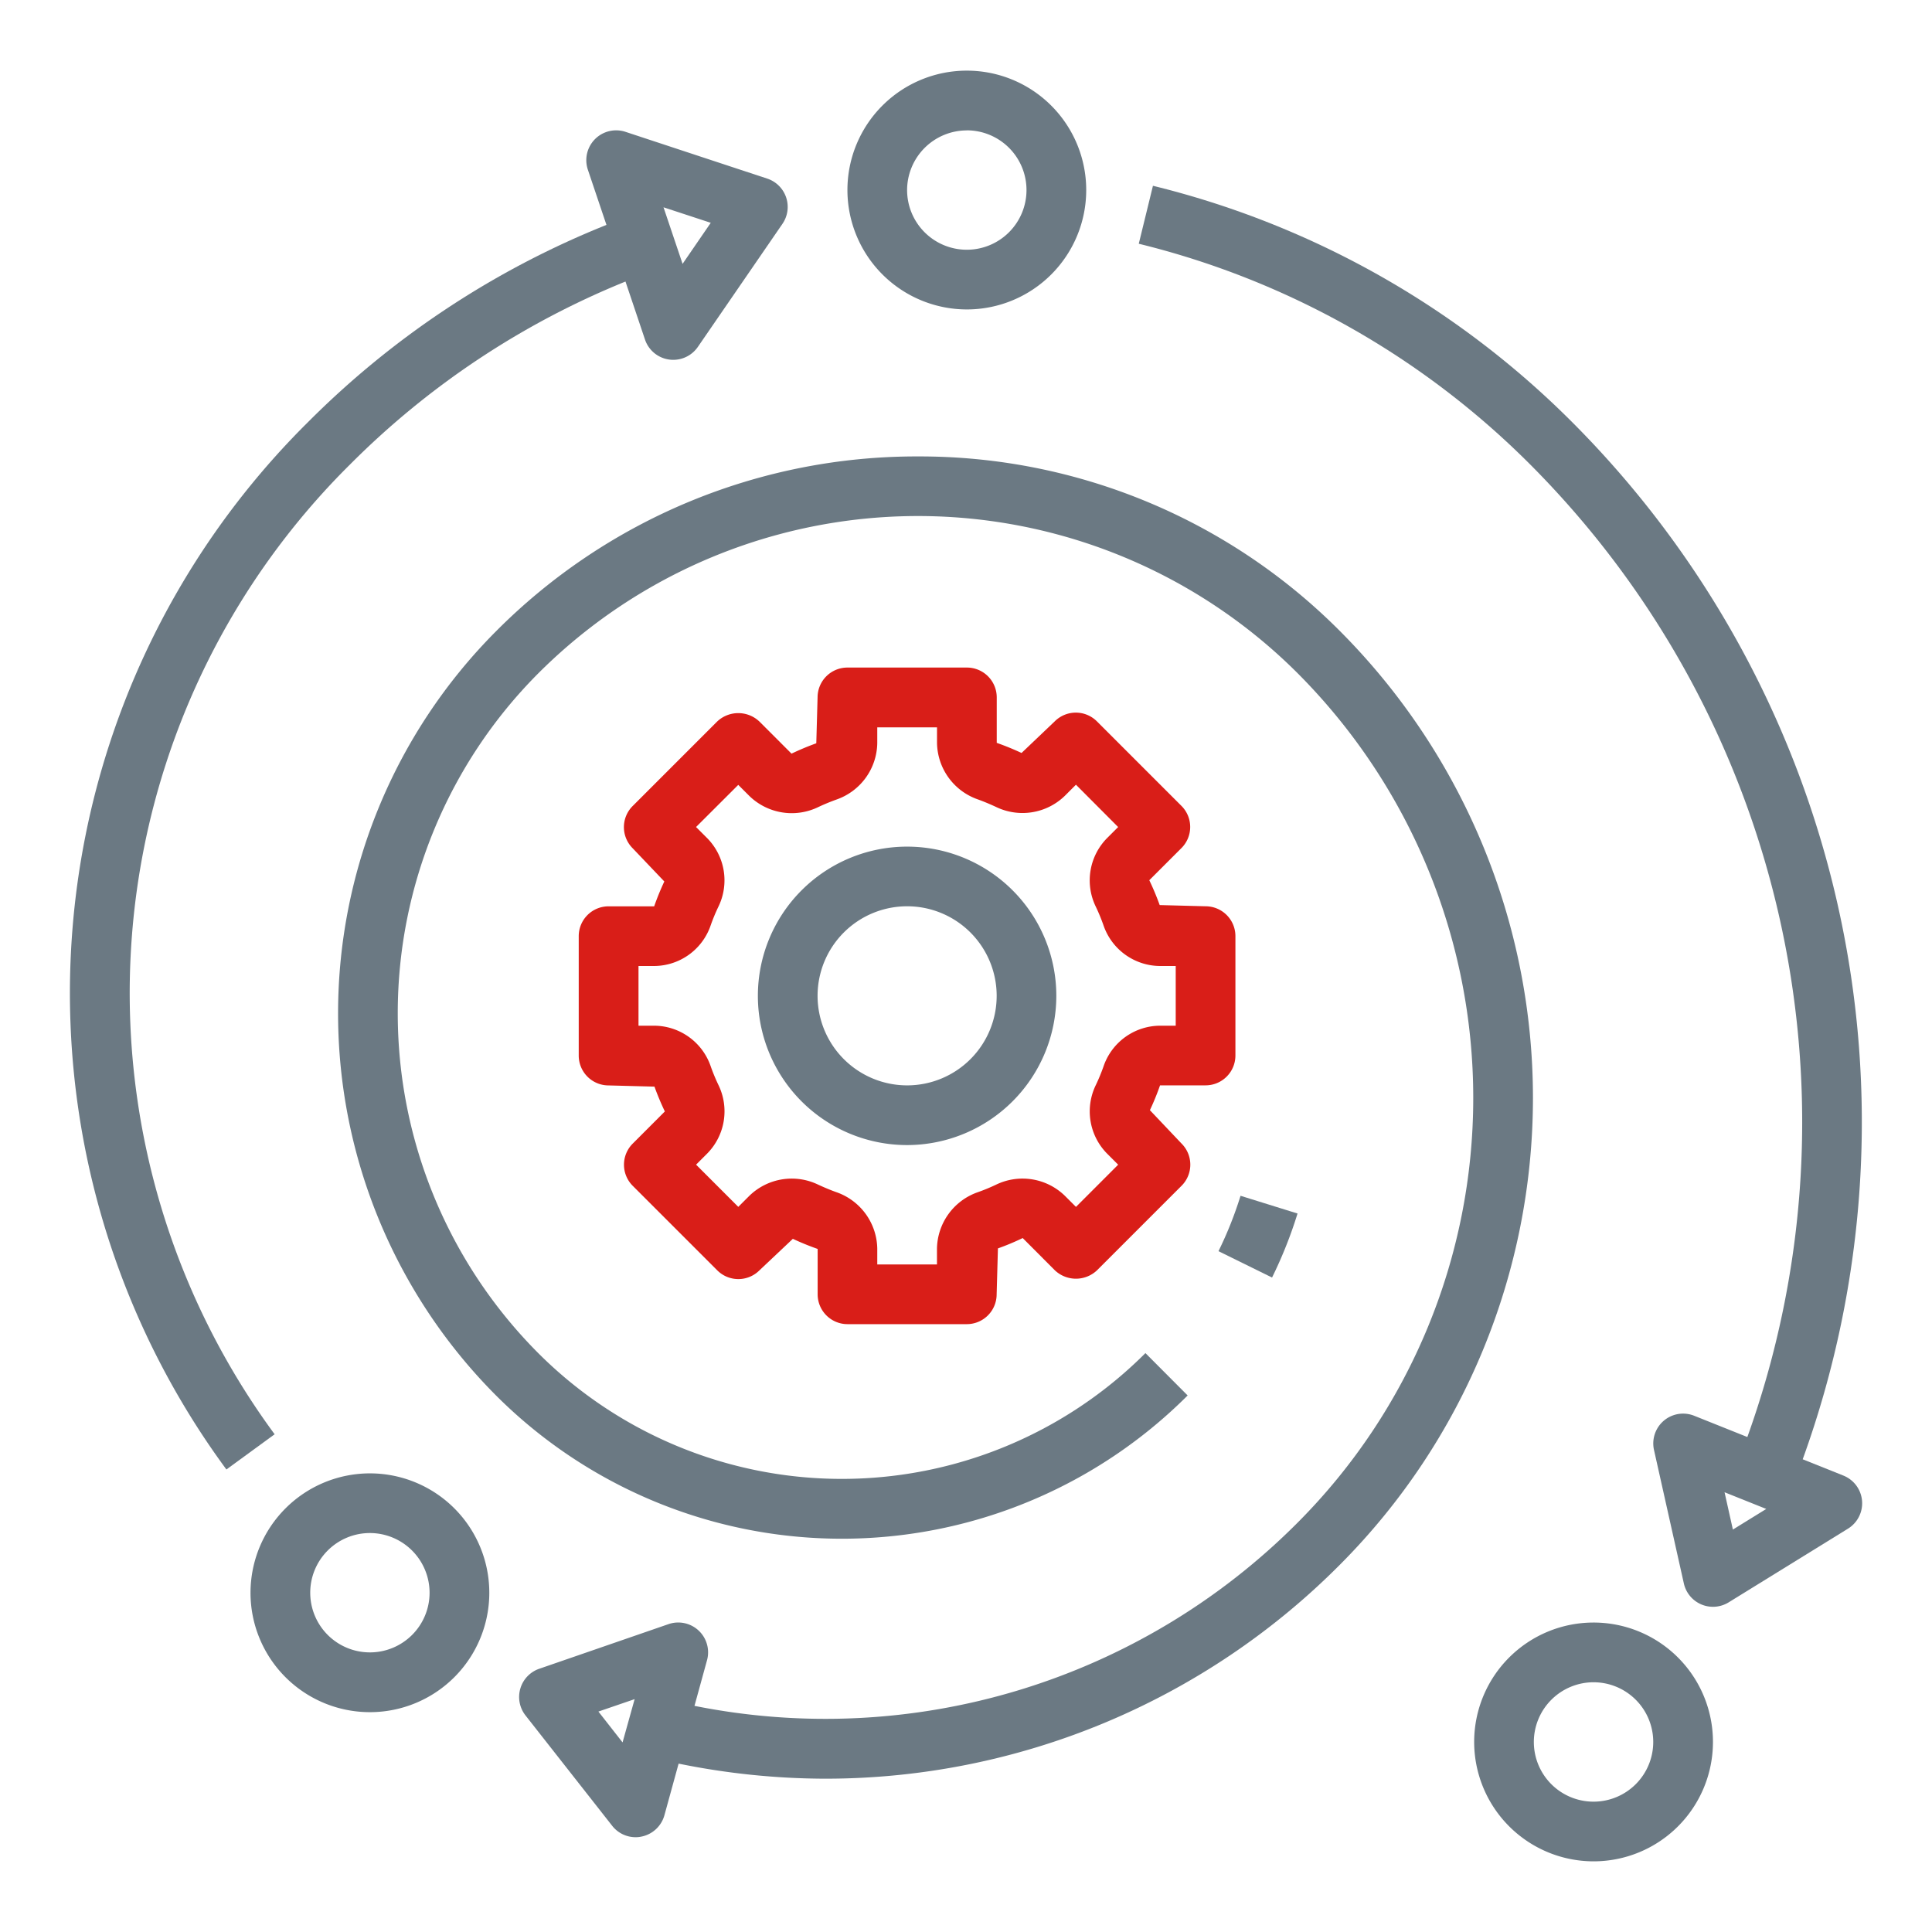 <svg xmlns="http://www.w3.org/2000/svg" xmlns:xlink="http://www.w3.org/1999/xlink" id="Group_31164" data-name="Group 31164" width="80" height="80" viewBox="0 0 80 80"><defs><clipPath id="clip-path"><rect id="Rectangle_14326" data-name="Rectangle 14326" width="80" height="80" fill="none"></rect></clipPath></defs><g id="Group_31163" data-name="Group 31163" clip-path="url(#clip-path)"><path id="Path_3070" data-name="Path 3070" d="M43.74,41.236a6.179,6.179,0,1,0-6.179,6.179,6.185,6.185,0,0,0,6.179-6.179m-9.886,0a3.708,3.708,0,1,1,3.707,3.707,3.711,3.711,0,0,1-3.707-3.707" fill="#6b7983"></path><path id="Path_3071" data-name="Path 3071" d="M35.09,54.83h4.943a1.236,1.236,0,0,0,1.236-1.236l.053-1.9a10.4,10.4,0,0,0,1.026-.429L43.679,52.6a1.27,1.27,0,0,0,1.747,0l3.5-3.5a1.234,1.234,0,0,0,0-1.747L47.615,45.97a10.725,10.725,0,0,0,.42-1.028H49.92a1.236,1.236,0,0,0,1.236-1.236V38.763a1.236,1.236,0,0,0-1.236-1.236l-1.9-.05a10.963,10.963,0,0,0-.43-1.029l1.331-1.331a1.234,1.234,0,0,0,0-1.747l-3.5-3.5a1.235,1.235,0,0,0-1.747,0L42.3,31.179c-.318-.148-.641-.283-1.027-.419V28.878a1.236,1.236,0,0,0-1.236-1.236H35.09a1.236,1.236,0,0,0-1.236,1.236l-.053,1.9a10.9,10.9,0,0,0-1.026.429l-1.331-1.331a1.272,1.272,0,0,0-1.747,0l-3.5,3.5a1.235,1.235,0,0,0,0,1.748L27.508,36.5a11.014,11.014,0,0,0-.42,1.029H25.2a1.235,1.235,0,0,0-1.236,1.235v4.944A1.236,1.236,0,0,0,25.2,44.945l1.9.05a11.108,11.108,0,0,0,.43,1.028L26.2,47.354a1.235,1.235,0,0,0,0,1.748l3.5,3.5a1.235,1.235,0,0,0,1.747,0l1.383-1.305c.318.148.642.283,1.027.419v1.882A1.236,1.236,0,0,0,35.09,54.83Zm-4.062-5.313-.457.457-1.748-1.748.458-.458a2.489,2.489,0,0,0,.462-2.853,7.869,7.869,0,0,1-.312-.755,2.487,2.487,0,0,0-2.344-1.688h-.648V40h.648a2.486,2.486,0,0,0,2.344-1.693,7.719,7.719,0,0,1,.312-.754,2.488,2.488,0,0,0-.464-2.851l-.457-.457L30.57,32.5l.457.457a2.518,2.518,0,0,0,2.852.464c.245-.116.5-.221.756-.313a2.517,2.517,0,0,0,1.691-2.343v-.647H38.8v.647A2.516,2.516,0,0,0,40.487,33.1c.258.093.511.2.755.313a2.516,2.516,0,0,0,2.853-.462l.458-.458L46.3,34.246l-.457.457a2.489,2.489,0,0,0-.462,2.854,7.613,7.613,0,0,1,.311.755A2.489,2.489,0,0,0,48.036,40h.648v2.472h-.648a2.486,2.486,0,0,0-2.344,1.693,7.815,7.815,0,0,1-.311.754,2.487,2.487,0,0,0,.463,2.851l.457.457-1.747,1.748-.457-.457a2.514,2.514,0,0,0-2.853-.463,7.842,7.842,0,0,1-.756.312,2.518,2.518,0,0,0-1.69,2.344v.647H36.326v-.647a2.519,2.519,0,0,0-1.689-2.344c-.259-.092-.512-.2-.756-.312A2.517,2.517,0,0,0,31.028,49.517Z" fill="#d91e18"></path><path id="Path_3072" data-name="Path 3072" d="M52.673,52.9a18.115,18.115,0,0,0,1.055-2.651l-2.36-.734a15.758,15.758,0,0,1-.913,2.293Z" fill="#6b7983"></path><path id="Path_3073" data-name="Path 3073" d="M38.013,18.9a24.546,24.546,0,0,0-17.474,7.24,22.408,22.408,0,0,0,0,31.643,20.249,20.249,0,0,0,28.639,0L47.43,56.029a17.775,17.775,0,0,1-25.143,0,19.931,19.931,0,0,1,0-28.145,22.235,22.235,0,0,1,31.452,0,24.9,24.9,0,0,1,0,35.158,27.592,27.592,0,0,1-24.982,7.594l.518-1.884a1.236,1.236,0,0,0-1.594-1.5L22.329,69.1a1.236,1.236,0,0,0-.569,1.932l3.589,4.57a1.232,1.232,0,0,0,.971.473,1.125,1.125,0,0,0,.244-.026,1.239,1.239,0,0,0,.948-.883l.588-2.138a30.662,30.662,0,0,0,6.078.624,30.05,30.05,0,0,0,21.309-8.865,27.371,27.371,0,0,0,0-38.653A24.545,24.545,0,0,0,38.013,18.9ZM25.779,72.149l-1-1.277,1.5-.514Z" fill="#6b7983"></path><path id="Path_3074" data-name="Path 3074" d="M11.372,59.39A30.815,30.815,0,0,1,14.5,19.227a34.3,34.3,0,0,1,11.4-7.569l.807,2.4a1.233,1.233,0,0,0,1,.83,1.254,1.254,0,0,0,.172.012A1.237,1.237,0,0,0,28.9,14.36l3.5-5.092a1.236,1.236,0,0,0-.632-1.873L25.9,5.459a1.236,1.236,0,0,0-1.558,1.568l.77,2.286A36.713,36.713,0,0,0,12.753,17.48,33.273,33.273,0,0,0,9.375,60.848ZM29.431,9.226l-1.167,1.7-.789-2.342Z" fill="#6b7983"></path><path id="Path_3075" data-name="Path 3075" d="M47.741,7.693l-.587,2.4a34.494,34.494,0,0,1,16.2,9.132,38.558,38.558,0,0,1,9,40.279l-2.2-.88a1.235,1.235,0,0,0-1.665,1.418l1.236,5.526a1.236,1.236,0,0,0,1.855.782L76.519,63.3a1.235,1.235,0,0,0-.19-2.2l-1.683-.674A41.02,41.02,0,0,0,65.1,17.48,36.95,36.95,0,0,0,47.741,7.693ZM71.755,63.336l-.345-1.545,1.727.691Z" fill="#6b7983"></path><path id="Path_3076" data-name="Path 3076" d="M40.033,12.813A4.944,4.944,0,1,0,35.09,7.869a4.949,4.949,0,0,0,4.943,4.944m0-7.416a2.472,2.472,0,1,1-2.472,2.472A2.476,2.476,0,0,1,40.033,5.4" fill="#6b7983"></path><path id="Path_3077" data-name="Path 3077" d="M65.985,77.074a4.944,4.944,0,1,0-4.943-4.943,4.948,4.948,0,0,0,4.943,4.943m0-7.415a2.472,2.472,0,1,1-2.472,2.472,2.475,2.475,0,0,1,2.472-2.472" fill="#6b7983"></path><path id="Path_3078" data-name="Path 3078" d="M10.373,65.952a4.944,4.944,0,1,0,4.943-4.943,4.948,4.948,0,0,0-4.943,4.943m7.415,0a2.471,2.471,0,1,1-2.472-2.472,2.475,2.475,0,0,1,2.472,2.472" fill="#6b7983"></path></g></svg>